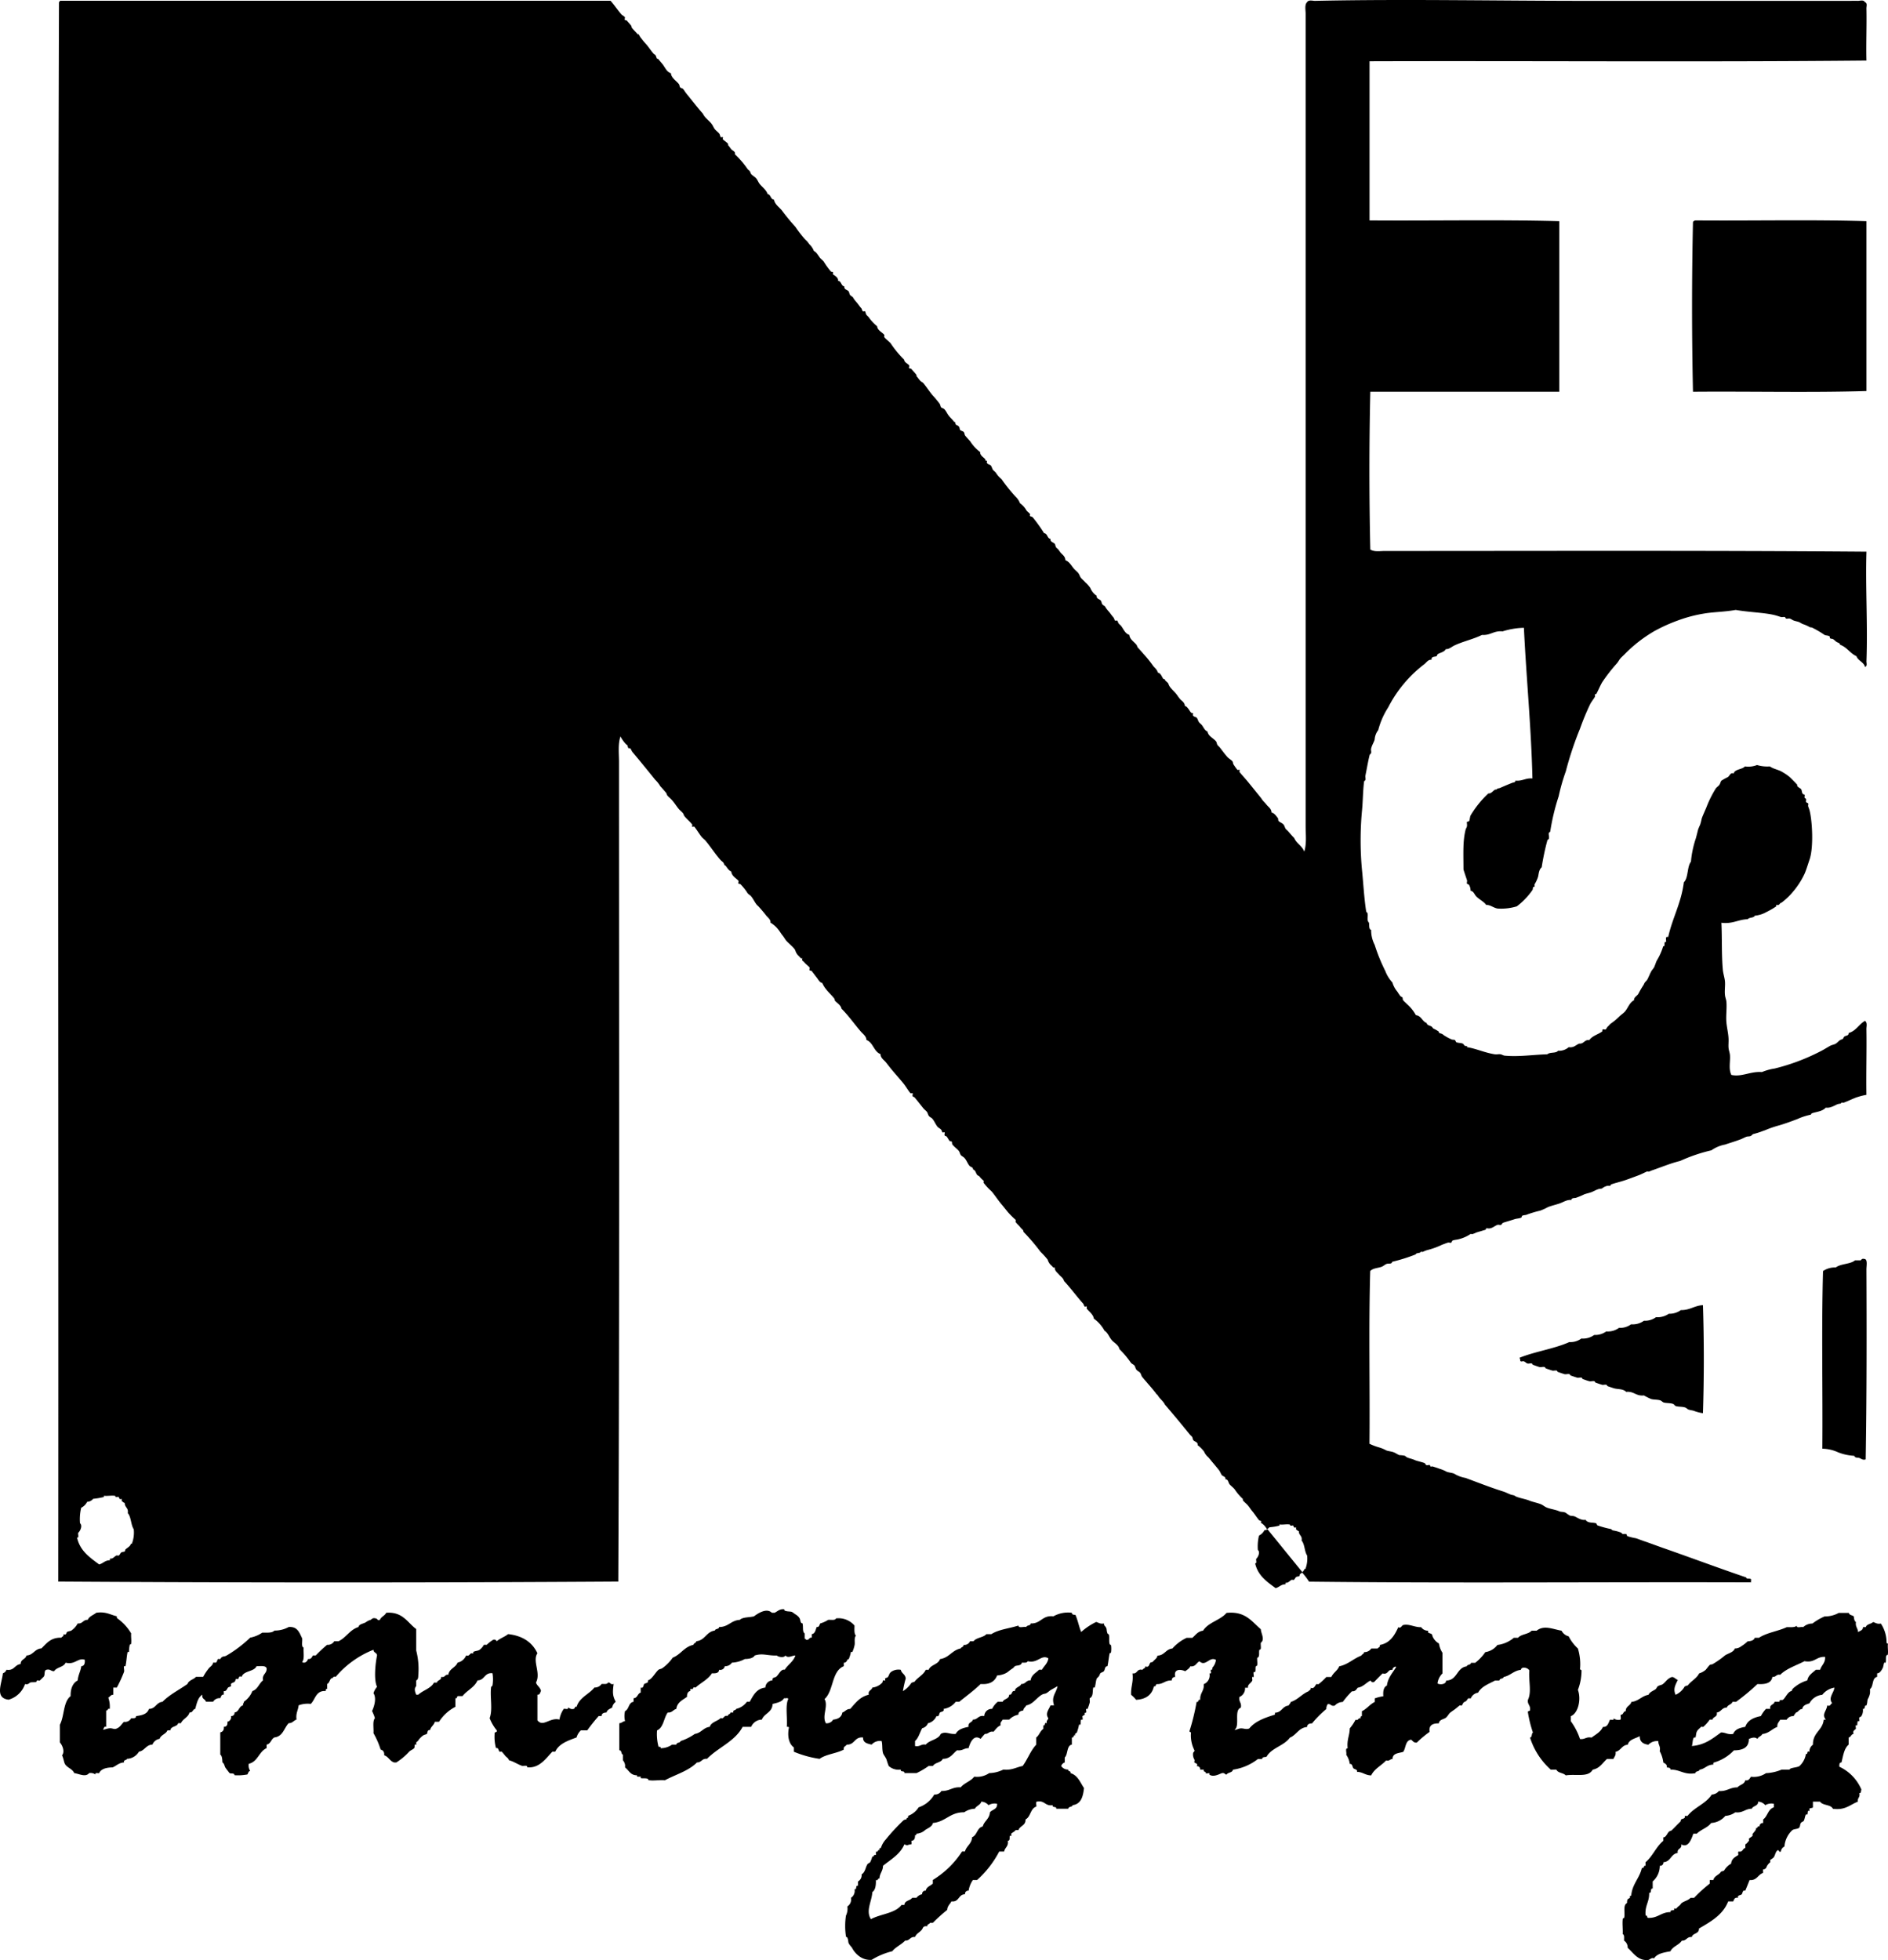 <?xml version="1.0" encoding="UTF-8"?>
<svg data-bbox="0.001 0 395.702 410.75" viewBox="0 0 395.701 410.739" height="410.739" width="395.701" xmlns="http://www.w3.org/2000/svg" data-type="shape">
    <g>
        <path d="M390.727 263.818c.776.032.441 1.491.453 2.235.061 12.855.061 27-.156 39.772-.613.218-.955-.173-1.34-.292-.311-.105-.937.031-1.043-.454a10.6 10.6 0 0 1-3.427-.744 8.181 8.181 0 0 0-3.271-.745c.1-12.363-.2-25.117.143-37.233a4.449 4.449 0 0 1 2.669-.744c1.024-.813 3.041-.659 4.028-1.491h1.192c.18-.173.285-.421.751-.3"/>
        <path d="M391.18 46.354v35.595c-11.836.353-24.287.044-36.352.149a809.168 809.168 0 0 1 0-35.595 1.1 1.1 0 0 1 .447-.311c11.911.1 24.231-.192 35.905.161"/>
        <path d="M356.914 273.508c.243 7.2.243 15.442 0 22.642a8.939 8.939 0 0 1-1.793-.454c-.428-.161-.5-.105-1.185-.292-.261-.074-.465-.353-.745-.451-.6-.206-1.347-.119-1.943-.292-.248-.074-.323-.336-.584-.453-.539-.206-1.4-.149-1.948-.292-.255-.074-.484-.365-.739-.453-.608-.2-1.36-.118-1.936-.291a11.5 11.5 0 0 1-1.491-.745c-1.693.192-2.067-.918-3.724-.745-.695-.682-1.675-.508-2.532-.744-.4-.119-.72-.236-1.353-.453-.143-.056-.092-.248-.285-.292-.309-.068-.632.074-.893 0-.416-.131-.713-.217-1.34-.454-.163-.056-.112-.26-.292-.291-.36-.069-.72.087-1.056 0-.409-.112-.72-.23-1.333-.448-.168-.061-.107-.253-.3-.3-.329-.068-.6.094-.9 0-.372-.112-.72-.229-1.34-.446-.161-.063-.112-.267-.292-.292-.341-.075-.708.087-1.043 0a37.887 37.887 0 0 1-1.341-.453c-.161-.061-.105-.248-.291-.292-.273-.061-.659.069-.895 0-.416-.136-.732-.222-1.34-.452-.173-.063-.119-.267-.3-.292-.372-.087-.695.086-1.055 0-.4-.119-.708-.237-1.335-.454-.161-.061-.1-.248-.291-.292-.324-.075-.6.086-.907 0-.248-.087-.447-.335-.739-.454-.224-.087-.825.261-.745-.291l-.08-.236-.068-.217c3.259-1.316 7.273-1.868 10.427-3.284a3.89 3.89 0 0 0 2.532-.744 4.012 4.012 0 0 0 2.688-.745 3.976 3.976 0 0 0 2.525-.744 3.954 3.954 0 0 0 2.676-.745 3.946 3.946 0 0 0 2.532-.745 4 4 0 0 0 2.687-.744 3.916 3.916 0 0 0 2.527-.745 4.2 4.2 0 0 0 2.693-.725 4.058 4.058 0 0 0 2.527-.764c1.917.031 2.836-.949 4.617-1.036"/>
        <path d="M27.65 323.464a6.425 6.425 0 0 0 .379-3c-.615-.931-.521-2.563-1.254-3.383.2-1.117-.658-1.167-.627-2.122-.279-.049-.4-.267-.627-.379v-.49c-.558.279-.6-.373-.62-.379-.168-.087-.453.075-.621 0-.143-.063.025-.212-.26-.255-.621-.1-1.409.08-2.247 0-.019.019.019.242 0 .255a14.974 14.974 0 0 1-2.247.379 1.628 1.628 0 0 1-1.26.627 2.789 2.789 0 0 1-1.247 1.247 10.2 10.2 0 0 0-.249 3.247c.6.521.013 1.669-.372 2-.106.316.242 1.08-.248 1.005.621 2.793 2.663 4.164 4.63 5.623.838-.192 1.2-.868 2.247-.868.019-.143-.019-.355.124-.373.466.143.832-.446 1.254-.627.125-.061.366.075.5 0 .2-.124.31-.477.5-.627.23-.161.571-.112.751-.241.062-.056.068-.33.124-.385.41-.391 1.006-.659 1.13-1.13.037-.142.223-.044.248-.118Zm236.172-4.971c-.484-.572-.813-1.155-1.353-1.795-.323-.379-.559-.788-.893-1.185-.311-.379-.739-.682-1.037-1.048-.148-.174.051-.3-.148-.434a10.824 10.824 0 0 1-1.633-1.943c-.316-.379-.744-.69-1.048-1.037-.292-.365-.249-1.067-.9-1.055.167-.565-.5-.583-.745-.888-.211-.291-.353-.744-.6-1.048-.467-.584-.981-1.2-1.477-1.781-.249-.311-.484-.6-.745-.895a3.231 3.231 0 0 1-.888-1.2 6.869 6.869 0 0 0-1.352-1.34c.111-.67-.6-.682-.9-1.037-.137-.185-.124-.552-.292-.744-.143-.161-.323-.3-.447-.453a295.618 295.618 0 0 0-5.213-6.263c-.329-.713-1.037-1.167-1.491-1.924-.111-.205-.192-.161-.291-.3-.851-1.155-1.98-2.352-2.98-3.575-.2-.249-.229-.658-.453-.894-.229-.261-.552-.347-.744-.6-.211-.248-.255-.657-.435-.893-.224-.26-.528-.334-.751-.6a18.6 18.6 0 0 0-2.384-2.83c-.192-.925-1.141-1.316-1.639-1.93-.54-.64-.769-1.49-1.489-1.937a7.56 7.56 0 0 0-2.235-2.526c-.143-.907-.973-1.447-1.489-2.092-.068-.087.068-.379 0-.452s-.372.073-.447 0c-.112-.112-.18-.448-.3-.6-1.285-1.416-2.613-3.24-4.023-4.761-.155-.639-.688-.905-1.048-1.34-.341-.409-.944-.776-.881-1.489-.323.129-.441-.131-.6-.3a6.127 6.127 0 0 1-.447-.441 2.682 2.682 0 0 1-.447-.888 16.665 16.665 0 0 0-1.5-1.651 41.85 41.85 0 0 0-3.569-4.177c0-.447-.379-.576-.6-.887-.372-.484-.7-.7-1.043-1.18-.056-.092.08-.4 0-.452a17.843 17.843 0 0 1-1.645-1.639c-.428-.521-.844-1.061-1.34-1.645-.64-.763-1.223-1.651-1.924-2.525-.224-.28-.5-.467-.752-.745a12.009 12.009 0 0 1-1.043-1.2c-.055-.075.081-.379 0-.441a5.57 5.57 0 0 1-.887-.9c-.105-.131-.355-.18-.447-.292-.341-.409-.3-.949-.895-1.185.007-.508-.465-.435-.744-.757-.392-.44-.584-1.123-1.049-1.632-.205-.236-.54-.367-.745-.589-.211-.273-.229-.627-.44-.9-.353-.435-.912-.788-1.347-1.347-.105-.124-.025-.416-.149-.6-.056-.087-.372-.044-.435-.131-.236-.292-.353-.583-.6-.905-.124-.156-.373-.088-.453-.292-.063-.156.1-.484 0-.608-.063-.063-.379.08-.441 0-.124-.125-.1-.379-.3-.584-.2-.224-.589-.4-.745-.6-.4-.5-.632-1.129-1.048-1.637-.193-.249-.54-.348-.739-.6-.217-.249-.248-.652-.447-.9-.231-.267-.54-.472-.745-.745-.584-.72-1.111-1.415-1.788-2.221-.124-.161-.372-.119-.452-.311-.063-.124.1-.477 0-.6-.063-.068-.379.075-.441 0-.435-.484-.975-1.44-1.5-2.085-.807-.993-1.676-1.943-2.532-2.979-.4-.484-.763-.981-1.179-1.484-.373-.428-1.112-.924-1.049-1.639-1.452-.545-1.527-2.439-2.979-2.979 0-.788-.764-1.272-1.192-1.793-1.3-1.5-2.527-3.277-4.023-4.755-.136-.727-.887-1.161-1.347-1.639-.111-.124-.037-.292-.143-.459-.713-.951-1.992-1.924-2.532-3.277-.589-.124-.856-.769-1.192-1.18-.353-.44-.683-.919-1.048-1.352-.063-.063-.4-.081-.441-.144-.087-.124.1-.477 0-.6-.223-.273-.869-.745-1.2-1.185-.087-.124-.521-.168-.292-.745-.311.124-.435-.124-.6-.292-.124-.143-.341-.335-.44-.459a2.533 2.533 0 0 1-.453-.888c-.2-.54-1.44-1.495-1.931-2.079-.267-.329-.465-.727-.744-1.055s-.479-.708-.745-1.043a5.95 5.95 0 0 0-1.787-1.639c.1-.64-.565-1.056-.895-1.491a29.9 29.9 0 0 0-1.639-1.936 4.079 4.079 0 0 1-.3-.285c-.372-.4-.751-1.248-1.2-1.788-.273-.353-.64-.391-.895-.893a11.316 11.316 0 0 0-1.335-1.639c-.092-.105-.384-.061-.447-.161-.093-.105.1-.477 0-.583-.384-.479-1.415-.956-1.5-1.949-.545-.192-.837-.769-1.185-1.185-.161-.187-.192.019-.3-.292-.161-.5-.36-.521-.739-.893-1.129-1.267-2.036-2.719-3.135-4.028-.273-.329-.639-.559-.893-.888-.5-.645-.919-1.372-1.489-2.1-.068-.063-.379.08-.447 0-.081-.063.061-.355 0-.435-.385-.565-1.112-1.105-1.639-1.788-.143-.185-.168-.435-.3-.6-.268-.329-.621-.584-.888-.895-.528-.639-.875-1.265-1.489-1.929-.28-.311-.652-.577-.9-.895-.124-.161-.149-.433-.292-.6-.341-.391-.727-.851-1.192-1.347a5.876 5.876 0 0 0-1.048-1.328 340.169 340.169 0 0 0-4.761-5.809c-.2-.249-.255-.521-.447-.752-.13-.161-.335.069-.447-.143-.242-.477.025-.435-.453-.744a7.031 7.031 0 0 1-1.185-1.645c-.552 1.725-.3 3.593-.3 5.356 0 56.852.125 114.965-.149 171.754-38.772.248-78.594.248-117.372 0 .1-110.279-.2-220.965.149-330.989.168-.039.106-.285.292-.285H127.96c.813.893 1.453 1.9 2.241 2.817.2.229.558.379.751.6.093.124-.106.479 0 .6.056.068.354.043.434.149.292.353.577.639.894 1.036.093.105.062.311.155.46.341.433.788.868 1.191 1.328.105.124.249-.063.292.143a4.339 4.339 0 0 0 .6.893 12.359 12.359 0 0 0 .893 1.055c.528.584 1.017 1.391 1.639 2.08.465.267.353.291.6.893.063.185.187.019.292.143.28.353.615.708.888 1.055.559.671.856 1.645 1.787 1.931.063.956 1.08 1.557 1.645 2.247.18.205.117.5.3.727.093.143.484.161.591.311.26.309.477.707.751 1.036 1.141 1.391 2.235 2.824 3.42 4.171.391.851 1.247 1.391 1.787 2.079.311.373.453.851.745 1.2.267.311.627.559.893.888.124.149.2.608.311.751.056.063.372-.08.441 0 .08.063-.075.355 0 .435.3.329.763.559 1.036.895.143.185 0 .309.161.452.168.168.323.441.583.751.261.292.925.479.745 1.037a19.46 19.46 0 0 1 2.681 3.133c.187.205.3.231.453.436.105.167.161.433.292.6.291.335.769.559 1.048.893.3.372.447.832.739 1.187.535.664 1.347 1.2 1.639 2.091.727.124.577 1.1 1.347 1.185.168.975 1.043 1.515 1.639 2.24a43.361 43.361 0 0 0 2.824 3.427 27.738 27.738 0 0 0 1.943 2.532c.137.168.46.435.589.6.168.205.3.391.453.584a3.475 3.475 0 0 1 .893 1.345c.621.311.913.975 1.335 1.5.205.224.559.5.745.745a16 16 0 0 0 1.5 2.073c.061.061.391.087.447.148.068.081-.075.392 0 .453.217.187 1.192.647 1.043 1.353.751.061.615 1.055 1.335 1.179-.087.689.577.647.9 1.037.111.148.155.583.3.751.292.353.5.229.745.745a5.531 5.531 0 0 0 .589.751c.372.435.639.868 1.049 1.328.087.105.124.435.3.6.063.061.385-.063.447 0 .112.143.149.559.3.744.185.229.309.292.447.46a9.542 9.542 0 0 0 1.787 1.929c.069.851 1.049 1.243 1.484 1.781.08.087-.044.336 0 .441.136.329 1.012.931 1.347 1.347a21.9 21.9 0 0 0 2.824 3.425c.063.621.708.764 1.049 1.2.093.129-.093.459 0 .583.061.088.36.063.447.149.285.348.725.764 1.036 1.2.143.193-.005.292.156.441.2.187.465.621.739.893.167.187.452.268.6.453.676.813 1.253 1.725 1.931 2.532a21.85 21.85 0 0 1 1.489 1.788c.124.161.205.64.3.745.136.167.528.2.739.459.341.372.515.851.893 1.328.3.392.7.708 1.049 1.2.124.161.236-.043.3.285.1.628.367.336.745.752.2.2.124.54.292.744.161.168.62.249.751.435.18.273.124.54.3.751.336.416.708.788 1.043 1.185a8.428 8.428 0 0 0 2.08 2.241c-.044.725.708 1.073 1.049 1.489.111.149-.075.248.148.292.589.168-.061.168.3.6.18.231.583.249.744.441.187.241.273.657.441.905.093.131.428.379.6.584a5.13 5.13 0 0 0 1.185 1.347 33.281 33.281 0 0 0 2.985 3.717 3.54 3.54 0 0 1 .893 1.348 4.445 4.445 0 0 1 1.347 1.495c.229.311.516.46.745.752.068.061-.075.372 0 .435.08.08.44.123.6.291a32.684 32.684 0 0 1 2.364 3.31c.757.087.615 1.08 1.347 1.2-.105.664.584.664.895 1.037.1.148.161.6.285.751.185.2.323.267.459.435.105.143.311.433.435.6.372.479 1 .769 1.043 1.639.837.292 1.272 1.185 1.793 1.788.249.285.609.557.895.887.253.311.341.752.589 1.043.279.329.615.577.893.913a6.135 6.135 0 0 1 1.049 1.179 3.513 3.513 0 0 0 1.335 1.639c-.081.671.583.645.893 1.043.117.143.155.577.3.745.3.353.5.229.732.744a6.522 6.522 0 0 0 .6.752c.367.433.639.868 1.049 1.328.092.105.124.433.291.6.063.063.385-.08.447 0 .107.124.187.453.305.6.148.185.3.267.447.435.545.645.856 1.681 1.781 1.948.068.937 1.011 1.452 1.489 2.079.149.187.149.416.311.6.335.372.769.832 1.179 1.328a23.956 23.956 0 0 1 1.936 2.384c.268.44.895.793 1.043 1.5.757.211.776.875 1.2 1.347.1.129.248-.081.292.148.08.292.664.584.751.895.173.664.975 1.347 1.489 1.929.416.479.54.789 1.036 1.347.287.292.913.647.9 1.329.329.043.553.372.739.6.193.205.441.807.745.893.689.187-.068.144.292.6.192.205.589.229.763.435.175.248.261.664.441.893.08.124.435.391.6.6.365.452.571 1.117 1.185 1.347.155 1 1.223 1.372 1.793 2.079.143.187.143.54.3.745.143.2.28.267.435.459.54.664 1.012 1.365 1.651 2.073.28.311.788.584 1.037.893.161.205.073.479.291.745a11.127 11.127 0 0 0 .745 1.036c.08.087.379-.061.453 0 .075.087-.069.379 0 .46.583.707 1.2 1.371 1.781 2.072.831 1.019 1.663 2.055 2.539 3.135a6.777 6.777 0 0 1 .44.6c.261.379.54.564.9 1.036s1.024.813 1.049 1.645c.6.105 1 .763 1.333 1.179.1.149.013.435.149.6.156.211.788.433 1.043.751.193.223.255.62.441.888.105.129.409.377.6.6.4.46.775.919 1.191 1.328.472 1.167 1.671 1.62 2.1 2.849.54-1.744.291-3.593.291-5.381V2.852c0-.745-.253-1.887.305-2.389.3-.56 1.179-.285 1.632-.285 18.625-.4 38.009 0 56.9 0h55.127c.564 0 1.209-.025 1.781 0 .433 0 1.209-.275 1.489.285.571.192.273.936.3 1.352.08 3.3-.087 7.368 0 10.875-34.416.335-69.476.043-104.14.149v33.353c13.225.1 26.831-.192 39.772.161v35.744H287.2a734.745 734.745 0 0 0 0 33.063c.9.54 2.011.309 2.985.309 33.305 0 67.708-.124 101 .143-.229 7.455.285 15.281 0 22.94-.031.311.248 1.073-.3 1.2-.292-1.061-1.447-1.248-1.8-2.247-1.341-.577-1.968-1.887-3.42-2.384-.044-.4-.5-.433-.745-.6-.267-.187-.471-.416-.739-.584-.136-.1-.428-.043-.595-.161-.119-.068-.056-.4-.149-.44-.3-.187-.764-.143-1.049-.292a20.679 20.679 0 0 0-2.532-1.489c-.267-.124-.416-.044-.589-.149a6.646 6.646 0 0 0-1.341-.6c-.353-.125-.559-.311-.893-.453-.329-.124-.683-.168-1.036-.292-.323-.105-.628-.372-.9-.435-.224-.061-.528.081-.752 0-.161-.061-.111-.273-.291-.316-.231-.056-.509.061-.745 0-.348-.081-.769-.267-1.484-.435-2.128-.5-5.293-.577-8.043-1.055-2.347.415-4.544.415-6.555.744a29.3 29.3 0 0 0-5.667 1.5 33.954 33.954 0 0 0-4.916 2.241 29.409 29.409 0 0 0-6.1 4.753c-.3.311-.6.559-.9.893-.28.311-.465.727-.757 1.056a34.913 34.913 0 0 0-3.116 4.009c-.435.763-.776 1.62-1.192 2.383-.056.107-.236 0-.3.149-.049.124.068.329 0 .453-.2.416-.739 1.017-1.036 1.639a52.269 52.269 0 0 0-2.092 5.064 70.186 70.186 0 0 0-2.979 8.944 40.737 40.737 0 0 0-1.489 5.213 45.675 45.675 0 0 0-1.781 7.448.513.513 0 0 0-.292.292c-.081.292.148.769 0 1.185-.056.168-.248.124-.3.311a51.832 51.832 0 0 0-1.192 5.648c-.54.477-.584 1.117-.745 1.948a7.351 7.351 0 0 1-.751 1.639c-.043.124.056.311 0 .435-.056.168-.236.044-.292.149-.08.124-.043.435-.148.6a14.932 14.932 0 0 1-3.277 3.42 11.347 11.347 0 0 1-4.016.46c-.9-.143-1.583-.832-2.4-.745-.453-.689-1.415-1.124-2.072-1.788-.392-.391-.54-1.1-1.205-1.2a2.2 2.2 0 0 0-.3-1.185c-.063-.143-.409-.223-.453-.3-.08-.192.087-.521 0-.732-.248-.764-.5-1.452-.732-2.241-.012-3.3-.161-5.995.447-8.341.068-.292.248-.435.285-.751.056-.285-.061-.683 0-.888.019-.024.423-.087.453-.148.136-.268.173-.932.3-1.18a20.86 20.86 0 0 1 3.731-4.629c.589.08.919-.5 1.341-.752.223-.124.285.025.447-.143.267-.267.223-.061.751-.291.5-.231 1.725-.745 2.525-1.056.175-.061.671-.061.591-.44 1.5.148 2.109-.577 3.581-.453-.261-10.856-1.279-20.965-1.788-31.567a15.737 15.737 0 0 0-4.469.745c-1.868-.187-2.5.868-4.319.744-1.851.919-3.873 1.309-5.809 2.223-.553.272-1.112.812-1.781.751-.292.6-1.112.725-1.652 1.036-.143.1-.2.416-.291.453-.285.149-1.143 0-1.037.751-.669-.105-1.048.54-1.489.895a26.661 26.661 0 0 0-7.6 9.085 16.3 16.3 0 0 0-2.085 4.755 3.577 3.577 0 0 0-.745 1.949c-.131.564-.559 1.141-.744 1.929-.075.273.073.628 0 .895-.075.291-.243.229-.311.44-.348 1.384-.6 2.943-.888 4.332-.056.292.087.627 0 .895-.056.185-.248.124-.292.433-.241 2.017-.229 4.135-.447 6.269a67.1 67.1 0 0 0 0 11.916c.3 2.905.465 6.145.9 8.925.012.143.229.205.292.453.143.627-.229 1.391.3 1.931.093.564-.068 1.352.448 1.5a6.731 6.731 0 0 0 .744 3.133 37.284 37.284 0 0 0 2.235 5.5 7.449 7.449 0 0 0 1.483 2.389 5.163 5.163 0 0 0 1.043 1.929 9.136 9.136 0 0 0 .609.895c.105.143.353.185.44.309s.037.453.149.577c.211.273.491.479.744.752a8.724 8.724 0 0 1 1.937 2.383c1.167.149 1.291 1.291 2.235 1.639.185.565.676.5 1.048.751.187.131.28.379.441.447a5.82 5.82 0 0 1 1.036.591c.131.087-.031.229.156.309.471.187.484.087.893.435a9.729 9.729 0 0 0 1.639.893c.2.112.521.044.739.156.075.024.192.409.3.453.4.18.961.111 1.328.291.161.056.223.305.453.453.211.124.54-.105.44.292 1.856.267 3.724 1.167 5.823 1.489.409.063.807-.061 1.2 0 .292.044.6.273.888.285 2.929.28 5.945-.2 8.937-.285.484-.5 1.837-.161 2.233-.744a3.026 3.026 0 0 0 2.235-.745c1.148.161 1.477-.5 2.228-.745 1.005.056 1.024-.856 2.085-.744.664-.919 1.844-1.167 2.688-1.793.136-.075-.056-.329.149-.435.155-.087.453.08.6 0 .1-.063.3-.5.433-.6.205-.167.385-.416.6-.6a12.556 12.556 0 0 0 1.788-1.477c.372-.372.875-.7 1.2-1.056.645-.725.955-1.911 1.924-2.389-.044-.639.577-.849.9-1.328a19.353 19.353 0 0 1 1.029-1.781c.131-.149.236-.559.453-.751a2.313 2.313 0 0 0 .6-.888c.217-.44.4-.937.739-1.5a7.073 7.073 0 0 0 .452-.6c.231-.46.379-1.017.6-1.477a12.5 12.5 0 0 0 1.335-2.985c.577.081-.031-1.036.6-.893.08-.416-.268-1.267.447-1.037.893-4.028 2.731-7.1 3.283-11.476.975-.955.633-3.221 1.489-4.319a20.672 20.672 0 0 1 1.037-4.923 80.8 80.8 0 0 0 .453-1.781 11.085 11.085 0 0 1 .433-1.036 9 9 0 0 0 .311-1.2c.143-.54.715-1.725 1.037-2.532a22.6 22.6 0 0 1 1.929-3.861c.168-.248.54-.477.745-.751.229-.311.255-.7.447-.893a11.261 11.261 0 0 1 1.34-.745c.411-.311.572-1.055 1.2-.745.3-.973 1.763-.812 2.383-1.495a5 5 0 0 0 2.533-.292 7.6 7.6 0 0 0 2.687.292c.869.6 1.788.645 2.669 1.2a10.088 10.088 0 0 1 1.5 1.036c.328.311.775.769 1.185 1.185a3.532 3.532 0 0 0 .3.311c.112.105.043.311.143.435.217.273.608.4.757.6.161.231.131.6.292.895.129.248.347.167.44.291.1.143-.063.453 0 .6s.243.124.3.292c.068.185-.068.435 0 .6s.409.211.441.316c.087.143-.051.416 0 .577.105.335.229.6.3.893.559 2.141.881 7.7 0 10.279-.243.683-.671 2.135-1.049 2.985a16.482 16.482 0 0 1-2.527 3.879 13.107 13.107 0 0 1-1.637 1.639 6.472 6.472 0 0 1-.745.584c-.447.124-.031.124-.6.459-.08.037-.379-.063-.447 0-.037.037.049.267 0 .285a16.672 16.672 0 0 1-2.092 1.2 5.751 5.751 0 0 1-2.377.732c-.229.535-1.185.311-1.489.745-2.029.063-3.14 1.036-5.517.745.161 3.2.012 6.579.3 9.837.075.849.385 1.681.453 2.532.056.956-.112 1.912 0 2.824.043.459.248.893.292 1.347.124 1.4-.124 2.887 0 4.32.105 1.16.4 2.265.452 3.432.032.657-.055 1.328 0 1.924.044.528.249.981.292 1.5.119 1.309-.335 2.929.3 4.171 2.209.477 3.979-.788 6.411-.6a11.248 11.248 0 0 1 2.676-.745 43.587 43.587 0 0 0 9.533-3.575c.756-.373 1.365-.776 2.085-1.18.347-.2.856-.248 1.179-.453s.584-.54.9-.744c.168-.112.477-.156.6-.292.143-.131.143-.335.3-.44.3-.255.949-.144.888-.752 1.545-.428 2.159-1.824 3.432-2.551.571.416.273 1.223.3 1.807.075 4.257-.075 9.253 0 13.7a12.445 12.445 0 0 0-1.793.441c-.745.2-2.049.875-2.98 1.2-.075.019-.4-.061-.447 0-.248.292-.056.131-.745.292-.471.131-1.539.919-2.544.744-.757.832-1.98.851-2.979 1.211-.075.019-.025.248-.292.292a13.248 13.248 0 0 0-2.681.888c-1.272.484-2.545.955-3.867 1.34a22.342 22.342 0 0 0-2.98 1.036 3.623 3.623 0 0 0-.447.156 17.1 17.1 0 0 1-1.936.608c-.211.056-.385.367-.6.428-.3.112-.608.044-.888.156-.428.161-.924.452-1.352.589-1.012.379-2.123.707-3.116 1.043a7.243 7.243 0 0 0-2.843 1.2 34.265 34.265 0 0 0-6.555 2.228c-1.973.477-3.872 1.285-5.8 1.943-.285.087-.441.2-.745.292-.143.024-.335-.063-.459 0-.249.1-1.056.521-1.627.744-.963.36-1.9.715-2.836 1.037-.975.335-2.012.564-2.992.9-.087.031-.025.248-.292.291-.136.032-.3-.024-.453 0a2.482 2.482 0 0 0-1.029.453c-.317.267-.428.063-1.037.292-.471.173-.887.428-1.347.6-.477.173-1.005.272-1.489.452a15.9 15.9 0 0 1-1.8.745c-.236.025-.912 0-.881.435-.931-.119-1.695.465-2.544.744-.783.261-1.6.441-2.372.745a11.151 11.151 0 0 1-1.637.745 22.24 22.24 0 0 0-2.98.905 3.157 3.157 0 0 0-.751.143c-.161.105-.081.355-.292.441-.428.161-.924.161-1.335.3-.788.26-1.595.484-2.4.744-.167.056-.323.4-.433.441-.212.087-.528-.075-.745 0-.6.217-.968.652-1.644.745-.231.043-.516-.063-.752 0-.037.012-.012.272-.143.3-.559.143-.837.26-1.489.433-.6.18-.54.224-1.192.453-.08.032-.4-.056-.453 0a7.562 7.562 0 0 1-2.383 1.056c-.4.129-.925.129-1.328.291-.149.056-.229.411-.3.453-.205.087-.535-.087-.739 0-.391.131-.769.273-1.2.435a15.7 15.7 0 0 1-2.819 1.049 5.638 5.638 0 0 0-1.2.44c-.075.032-.4-.056-.447 0-.248.28-.068.131-.751.3-.305.075-.205.205-.441.292a35.892 35.892 0 0 1-4.773 1.489c-.143.572-.725.28-1.2.453-.335.131-.683.465-1.031.6-.831.291-1.805.272-2.389.887-.341 11.768-.043 24.188-.155 36.2a12.3 12.3 0 0 0 1.948.744 7.141 7.141 0 0 1 1.484.6c.3.187 1.136.242 1.632.435.428.161.776.44 1.192.6a6.269 6.269 0 0 1 1.2.148c.453.528 1.161.484 2.085.907.4.173 1.248.348 1.943.584.217.087.248.366.441.452.217.088.515-.087.744 0 .019.013.056.249.143.292.143.056.323-.043.453 0 .484.161.732.217 1.341.453a7.655 7.655 0 0 1 1.483.6c.285.192 1.117.236 1.645.44a6.564 6.564 0 0 0 2.383.9c2.625.968 5.157 1.975 7.888 2.838.665.2 1.421.657 1.943.744.559.086.5.248 1.044.434.955.323 1.663.4 2.532.745.583.248 1.588.44 2.377.744.484.193.849.57 1.347.745.905.322 1.712.391 2.52.744.428.187.769.044 1.347.3a7.09 7.09 0 0 0 .893.6c.3.1.565.044.9.143.509.149 1.391.919 2.377.745.484.776 1.533.484 2.24.744.068.032.143.379.3.442a22.851 22.851 0 0 0 2.812.757c.093.012.136.248.453.291a7.456 7.456 0 0 1 1.651.453c.105.025.105.248.441.292a2.342 2.342 0 0 1 .595 0c.187.075.119.348.292.453a13.183 13.183 0 0 0 1.793.435c.7.236 1.372.515 2.092.744 1.384.484 2.756 1.006 4.165 1.49 5.629 1.975 11.208 4.06 16.837 5.971.019.509 1.1-.018 1.037.584l-.075.236.075.217c-30.828-.105-62.06.2-92.652-.149a14.551 14.551 0 0 0-1.489-1.943l-.019-.019a1.24 1.24 0 0 0 .515-.62c.032-.137.205-.044.231-.112a6.011 6.011 0 0 0 .353-2.78c-.577-.869-.484-2.378-1.161-3.142.187-1.036-.613-1.085-.577-1.968-.26-.049-.377-.253-.583-.359v-.453c-.528.267-.559-.336-.577-.348-.161-.075-.423.068-.584 0-.129-.056.019-.192-.235-.236-.584-.094-1.316.081-2.08 0-.024.018.012.229 0 .236a13.165 13.165 0 0 1-2.1.348 3.576 3.576 0 0 1-.516.434 1.382 1.382 0 0 0-.117-.217 3.558 3.558 0 0 0-1.192-1.185c.323-.509-.185-.273-.44-.6"/>
        <path d="M371.772 378.746v-.745a2.533 2.533 0 0 0-1.8.292 2.058 2.058 0 0 0-1.484-.745c.025.963-1.061.832-1.34 1.49-1.4 0-1.849.951-3.445.745a3.938 3.938 0 0 1-2.091.751 4.192 4.192 0 0 1-2.98 1.491c-.732 1.017-2.153 1.352-2.991 2.24h-.741c-.409 1.173-1.073 3.072-2.532 2.234.192 1.055-.937.781-.739 1.805-1.459.206-1.447 1.844-3 1.943a.678.678 0 0 1-.757.745 4.322 4.322 0 0 1-1.489 3.278v1.5c-.627-.081-.112.98-.739.9.068 1.912-.975 2.718-.739 4.78.4-.1.28.311.428.454 2.148.136 2.781-1.218 4.792-1.2-.124-.5.545-.322.744-.453.056-.031-.031-.254 0-.291.063-.075.36.055.453 0a4.835 4.835 0 0 1 .435-.454c.577-.4.447-.528.757-.745.552-.384 1.335-.521 1.793-1.043h.751a30.229 30.229 0 0 1 3.284-2.992v-.744h.757c.2-.931 1.235-1.043 1.625-1.793.287.024.323-.161.6-.149a3.921 3.921 0 0 1 1.5-1.5c.08-1.012.813-1.372 1.477-1.781.1-.217-.156-.781.161-.744.837.143.751-.646 1.335-.752v-.763c.391-.2.571-.565.756-.745.075-.056-.068-.36 0-.434.119-.161.6-.409.745-.6.049-.063-.012-.229 0-.292.1-.372.807-.8.745-1.346.452.1.185-.528.744-.311a.675.675 0 0 1 .751-.744v-.745c.932-.659 1.007-2.179 2.241-2.532Zm9.707-28.829c.273-.981 1.117-1.372 1.043-2.7-1.856-.112-2.165 1.309-4.325.9-1.725.912-3.761 1.52-5.084 2.855-.856-.18-.856.528-1.644.435-.211 1.334-1.471 1.594-3.123 1.5a47.14 47.14 0 0 1-4.487 3.729h-.759c-.187.615-.993.584-1.185 1.2-1.049 0-1.173.926-2.1 1.038.2.992-.764.818-.9 1.489h-.584a8.038 8.038 0 0 1-1.341 1.515c-.092.068-.347-.075-.447-.006v.006c-.037.049-.657.595-.751.744-.372.479-.273 1.005-.447 1.489-.031.032-.267-.031-.3 0-.341.348-.267 1.348-.459 1.788 2.768-.217 4.376-1.6 6.125-2.849.975-.005 1.391.521 2.552.311.36-.98 1.4-1.284 2.52-1.483.477-1.384 1.749-1.949 3.283-2.26a6.673 6.673 0 0 1 1.061-1.5h.893c-.2-.98.776-.8.907-1.49h1.036c-.043-.615.46-.229.739-.44.465-.336 1.056-1.769 1.795-1.8.073-.453.589-.806.893-1.037a7.5 7.5 0 0 1 2.4-1.2c.2-1.136 1.105-1.576 1.781-2.233h.9Zm14.195-5.379c-.063.739.087 1.454 0 2.1-.049.346-.205.112-.3.285-.175.354-.032 1.192-.161 1.5 0 .043-.261-.032-.292 0-.093.105-.212.875-.285 1.043-.175.346-.6 1.228-1.211 1.191v.752c-1.148.2-.7 1.98-1.5 2.551a7.055 7.055 0 0 1 0 .888 3.868 3.868 0 0 1-.453 1.2c-.129.291-.068.807-.291 1.333-.025.082-.261-.024-.305.161s-.012.628-.447.578a2.254 2.254 0 0 1-.3 1.5c-.056.112-.409.248-.441.311-.105.186.075.521 0 .745-.012.031-.267-.032-.3 0-.124.11-.1.774-.155.893-.013.043-.28-.031-.287 0-.092.21.081.552 0 .739-.073.155-.757.353-.452 1.055-.547.049-.54.664-1.043.751v1.5c-.956.788-1.149 2.34-1.5 3.73-.465-.018-.447.435-.447.887a9.329 9.329 0 0 1 4.624 4.785c-.124.261 0 .813-.441.752.231.924-.44.968-.3 1.786-1.627.615-2.607 1.856-5.239 1.49-.453-.936-2.135-.639-2.681-1.49h-1.5v1.2c-.187.2-.516.075-.745.291-.061.075.093.379 0 .453-.043.032-.273-.043-.285 0-.075.137-.063.664-.149.752-.037.024-.285-.044-.292 0-.229.4-.248.987-.459 1.34-.081.13-.465.217-.6.441-.26.44-.087.788-.44 1.055-.311.217-.981.185-1.347.44a5.209 5.209 0 0 0-1.652 3.433 1.3 1.3 0 0 0-.744 1.061c-.46.155-.355-.255-.591-.311-.545.222-.583 1.055-.905 1.5-.131.185-.621.452-.745.595-.061.088.087.385 0 .453a2.719 2.719 0 0 0-.744.9.731.731 0 0 1-.752.589v.752c-1.092.346-1.272 1.613-2.829 1.489-.3.744-.6 1.508-.912 2.24-.591-.217-.521.528-.739.752s-.969.148-.757.744c-.752-.173-.832.354-1.024.745H362.2c-1.1 2.824-3.649 4.227-6.125 5.679.075 1.173-1.291.894-1.5 1.782-1.055-.112-1.08.806-2.085.751-.6.949-1.905 1.185-2.389 2.234-1.415.255-2.812.484-3.439 1.5-.491-.273-.869.267-1.192.31-2.16.26-3.159-1.515-4.332-2.545a1.716 1.716 0 0 0-.751-1.5c-.019-.527.117-1.216-.285-1.347.049-1.068-.1-2.153 0-3.134.024-.342.223-.124.285-.291.267-.69-.236-2.515.447-2.985.367-.261.025-.305.3-.907.025-.044.385-.224.447-.292.124-.2-.105-.545.3-.453.2-2.469 1.744-3.631 2.235-5.821.557.155.248-.559.763-.447v-.745c1.5-1.246 2.209-3.245 3.724-4.493v-.739c.54.081.825-.862 1.2-1.192.175-.148.448-.148.591-.3.627-.6 1.167-1.2 1.787-1.782.131-.105.063-.341.168-.458.192-.192.987-.149.732-.745h.6c1.391-1.805 3.841-2.532 5.083-4.481a2.038 2.038 0 0 0 1.491-.744c1.688.131 2.315-.795 3.891-.751.472-.584 1.465-.621 1.633-1.491.788.131.912-.391 1.209-.751a4.51 4.51 0 0 0 3.135-.744 9.735 9.735 0 0 0 3.289-.745h1.639c.124-.435 1.564-.4 2.1-.745a4.409 4.409 0 0 0 1.347-2.544c.54.142.051-.72.727-.442a1.733 1.733 0 0 1 .745-1.489c-.051-2.582 2.035-2.979 2.259-5.244h.447c-.924-1.155.119-1.726.292-2.98.764.273.615-.4 1.043-.446-.919-1.185.353-2.166.453-3.289a4.022 4.022 0 0 0-2.532 1.5 3.419 3.419 0 0 0-2.707 1.793c-.676.224-1.377.416-1.489 1.185-.695.019-.764.633-1.347.752-.119.272-.367.4-.453.744a1.544 1.544 0 0 0-1.477.745h-1.353c-.223.472-.669.732-.6 1.515-1.123.4-1.731 1.333-3.133 1.483-.217.472-.844.547-1.037 1.043-.477-.5-1.253-.248-1.8 0 0 1.844-1.315 2.371-3.133 2.384a9.334 9.334 0 0 1-4.184 2.551c-.173.031-.136.279-.136.435-1.309 0-1.72.893-2.855 1.055-.093.453-.857.236-.888.745-2.415.415-3.191-.8-5.232-.745.024-.423-.367-.423-.757-.453.075-.658-.372-.819-.739-1.037a6.744 6.744 0 0 0-.757-2.389c.229-1.005-.316-1.267-.285-2.092a2.453 2.453 0 0 0-2.092.751c-1.055-.149-1.824-.578-1.805-1.806-.907.527-2.223.657-2.527 1.806-1.253.081-1.415 1.255-2.551 1.489.131.764-.261 1.024-.435 1.491h-1.353c-.937.807-1.5 1.973-2.991 2.24-.925 1.683-3.457.863-5.667 1.2-.484-.564-1.645-.459-1.937-1.2h-1.191a15.118 15.118 0 0 1-4.345-6.716c.484-.073.267-.837.608-1.061a25.134 25.134 0 0 1-1.043-4.175c-.136-.472.491-.206.435-.584.131-.968-.6-1.1-.435-2.1.795-1.663.119-3.861.285-6.132-.136-.509-1.607-.993-1.781-.143-1.513.185-2.184 1.209-3.593 1.49-.093.453-.863.229-.893.744h-.9c-1.335.708-2.868 1.236-3.575 2.552a1.928 1.928 0 0 0-1.515 1.185h-.569c-.229.334-.335.589-.751.744-.348.131-.379.571-.6.751-.08.07-.347-.073-.44 0-.441.337-.764.659-1.341 1.049-.185.131-.484.33-.608.442-.348.291-.564.788-.9 1.055-.5.391-1.415.367-1.489 1.2-1.253-.012-2.153.337-1.943 1.782a22.565 22.565 0 0 0-2.688 2.246c-.657.075-.837-.372-1.185-.608-1.241.156-1.08 1.732-1.657 2.551-.931.305-2.233.236-2.233 1.491-.547-.013-.584.5-1.347.3-.988 1.092-2.459 1.725-3.129 3.14-1.24-.005-1.768-.726-2.991-.744.161-.54-.509-.5-.745-.757-.217-.236-.167-.981-.757-.893a4.3 4.3 0 0 0-.739-1.931c.137-.428-.3-1.409.3-1.346-.211-1.757.409-2.682.44-4.184a9.558 9.558 0 0 0 1.211-1.805c.664.223.453-.422 1.043-.292-.049-.3.025-.465.285-.453v-1.043c1.056-.5 1.651-1.433 2.7-1.943v-.744a8.832 8.832 0 0 1 1.793-.448c-.087-1.061.063-1.925.745-2.233.236-1.707 1.211-2.663 1.943-3.885-.124-.243-.844.143-.751.6-1.1-.168-.832 1.055-2.1.737-.608.591-1.185 1.192-1.787 1.807-.479.136-.559-.131-.745-.311-.943.46-1.483 1.3-2.681 1.5-.285.36-.491.807-1.2.745a18.378 18.378 0 0 0-1.931 2.24 2.241 2.241 0 0 0-1.657.751c-.819.231-.781-.4-1.489-.3a1.8 1.8 0 0 0-.3 1.036 21.04 21.04 0 0 0-2.985 3c-.577.014-1.024.161-1.036.752-1.769.161-2.211 1.663-3.607 2.233-1.235 1.732-3.841 2.111-4.909 4.023-.379.075-.912 0-.907.453h-.887a11.059 11.059 0 0 1-5.232 2.24c-.124.676-1.068.528-1.353 1.036-.379-.056-.4-.465-1.037-.291-.533.211-1.737.868-2.537.291-.037-.005.024-.272 0-.291-.205-.051-.577.105-.745 0-.117-.069.049-.243-.149-.292-.285-.087-.309-.118-.3-.453h-.739a.68.68 0 0 0-.763-.745c.447-.54-.379-.627-.441-.744-.08-.168.063-.441 0-.6a2.063 2.063 0 0 1-.3-1.353c.063-.311.3-.273.3-.6a6.824 6.824 0 0 1-.744-3.581c.087-.323-.3-.205-.311-.447a47.024 47.024 0 0 0 1.5-6.127c.527.119.2-.6.763-.44-.112-1.446.857-1.813.739-3.289a1.982 1.982 0 0 0 1.2-2.248c.608.069.155-.428.291-.737.051-.093.255.024.3-.143.024-.081-.044-.243 0-.311a2.954 2.954 0 0 0 .757-1.639c-1.335-.806-2.172 1.515-3.445.292-.688.3-.795 1.2-1.924 1.048-.211.5-.688.72-1.061 1.037-.961-.453-2.52-.54-2.091 1.2a.665.665 0 0 0-.739.744c-1.4-.1-1.788.82-3.147.752-.273.055-.107.583-.591.452-.4 1.788-1.663 2.732-3.736 2.837a7.462 7.462 0 0 0-1.043-1.049c-.1-1.688.521-2.651.285-4.488 1.111.168.844-1.048 2.1-.737.124-.329.632-.268.6-.752.783.385.795-.484 1.036-.744.161-.143.429-.044.615-.3.187-.285.795-.591.888-1.192 1.5-.044 1.732-1.36 3.121-1.489a9.137 9.137 0 0 1 3-2.241h1.185c.689-.571 1.131-1.359 2.253-1.49 1.1-1.788 3.6-2.172 4.916-3.731 3.947-.415 5.269 1.8 7.181 3.42.073.969.912 2.154 0 2.842-.044.423.049.844 0 1.2-.044.3-.268.173-.3.3-.175.546.167 1.458-.448 1.645-.049.527.069 1.043 0 1.5-.049.323-.236.148-.3.291-.124.311.019 1.012-.161 1.2-.007.026-.273-.049-.285 0-.105.322.068.715 0 1.038 0 .03-.3-.032-.3 0-.075.222.063.545 0 .744-.229.559-1.024.795-.887 1.5h-.621a1.935 1.935 0 0 1-1.185 1.943c-.173 1.024.521 1.173.3 2.247-1.509.479-.1 3.873-1.335 4.624.384.087.744-.267 1.335-.292.62-.031 1.179.3 1.787 0 1.2-1.482 3.177-2.209 5.232-2.843.18-.03.137-.272.149-.451 1.421-.019 1.52-1.366 2.843-1.491.124-.266.391-.415.453-.751 1.5-.472 2.308-1.651 3.729-2.24.143-.248.535-.236.453-.745.708.355.919-.515 1.185-.744.105-.074.355.055.453 0a13.364 13.364 0 0 0 1.639-1.5h1.049c.4-.907 1.279-1.316 1.644-2.242 1.887-.391 2.955-1.607 4.631-2.24.136-.317.559-.334.6-.739a1.711 1.711 0 0 0 1.495-.751h1.335c.137-.261.559-.248.46-.745 2.141-.391 3.079-2 3.872-3.729.547.346.677-.373 1.043-.454 1.248-.28 2.415.508 3.737.454a1.773 1.773 0 0 0 1.508.744c-.267.615.5.453.732.751.1.093.156.528.311.739a3.057 3.057 0 0 0 1.185 1.185 4.7 4.7 0 0 0 .739 1.949v4.325a3.433 3.433 0 0 0-1.036 2.1c.552.348 1.849.161 1.787-.6 2.408-.037 2.167-2.705 4.332-2.985.1-.452.876-.229.888-.744h.893a9.736 9.736 0 0 0 2.111-2.235 3.892 3.892 0 0 0 2.539-1.5 6.6 6.6 0 0 0 3.439-1.5h.881c.651-.8 2.191-.72 2.843-1.49h1.055c1.539-1.229 3.339-.341 5.225 0a2.291 2.291 0 0 0 1.491 1.18 9.025 9.025 0 0 0 1.936 2.55 11.276 11.276 0 0 1 .44 4.339c.056.155.317.092.317.285a11.167 11.167 0 0 1-.757 4.047c.727 1.942.087 4.9-1.484 5.51v1.056a13.794 13.794 0 0 1 1.924 3.729c1.049.143 1.292-.528 2.409-.292.881-.657 1.917-1.172 2.389-2.233 1.036.037 1.141-.857 1.489-1.515.279-.056.893.223.751-.292a1.643 1.643 0 0 0 1.347.292c.336-.056.049-.732.149-1.038.615.019.465-.732 1.055-.75-.037-1.055.968-1.111 1.18-1.943 1.539-.155 2.135-1.241 3.587-1.489.267-.615.981-.807 1.5-1.185.2-.168.267-.484.453-.6.341-.254.72-.223 1.036-.452.621-.441.956-1.2 1.937-1.5.564.043.739.472 1.216.6-.453 1.043-1.043 1.837-.465 3.135a4.137 4.137 0 0 0 1.936-1.788c.267.013.329-.192.6-.148.689-.97 1.856-1.435 2.4-2.552a3.707 3.707 0 0 0 1.359-.737c.087-.069.708-.926.888-1.043s.44-.069.584-.161a17.982 17.982 0 0 0 2.544-1.788c.521-.422 1.849-.658 2.1-1.489a2.132 2.132 0 0 0 1.335-.453 7.808 7.808 0 0 0 1.347-1.043c.695-.049 1.309-.173 1.5-.745h.888c1.608-1.08 4.009-1.371 5.828-2.233.788 0 1.7.105 2.085-.311-.061.615.937.161 1.353.311a2.772 2.772 0 0 1 1.931-.752 12.084 12.084 0 0 1 2.544-1.49 6.051 6.051 0 0 0 2.985-.745h2.1c.08.491.732.454 1.043.745.049.478.111.963.452 1.18-.161 1 .411 1.277.441 2.1.421-.286 1.036-.36 1.036-1.042h.589c.2-.678 1.093-.615 1.509-1.061.54.124.831.47 1.644.309a7.19 7.19 0 0 1 1.2 4.028c.031.156.3.106.3.3"/>
        <path d="M164.461 349.917c.664-1.08 1.807-1.671 2.247-2.992-.813.019-1.483.645-2.111 0-.241.547-1.495.316-1.781 0-1.929.075-2.96-.539-4.629 0-.372.59-1.173.714-2.1.744a5.961 5.961 0 0 1-2.68.752 1.674 1.674 0 0 1-1.5.744.962.962 0 0 1-1.192.752c-.044.7-.708.788-1.5.737-.832 1.322-2.321 1.961-3.425 2.992-.6-.131-.448.119-.615.311-.063.074-.373-.075-.435 0-.149.124.1.379-.149.434-.44.118-.633.646-.6 1.2-.937.678-2.061 1.13-2.247 2.532-.677.168-.857.832-1.795.752-.849 1.134-.844 3.128-2.24 3.748a10.105 10.105 0 0 0 .311 3.42c.223.019.521-.012.44.311a4.12 4.12 0 0 0 2.389-.745h.895c.043-.515.793-.311.9-.751a11.127 11.127 0 0 0 2.985-1.5c1.365-.2 1.756-1.328 3.14-1.483.243-.988 1.737-1.236 2.228-1.807.063-.074.385.063.46 0 .409-.26.415-.639 1.043-.453.049-.4.545-.341.608-.744h.583c-.155-.6.516-.379.6-.752a3.862 3.862 0 0 0 2.247-1.49h.589c.757-1.334 1.409-2.768 3.284-2.985a1.544 1.544 0 0 1 1.5-1.5c-.155-.627.571-.615.745-.744.564-.435 1.005-1.683 1.793-1.49Zm43.017 29.866c.5-.6 1.583-.608 1.5-1.782a2.505 2.505 0 0 0-1.8.292 2.139 2.139 0 0 0-1.5-.745c-.211.745-1.043.851-1.353 1.49a4.086 4.086 0 0 0-2.235.745c-2.991-.044-3.885 2-6.572 2.241-.124.807-1.211 1.148-1.639 1.495a2.884 2.884 0 0 1-1.788.745c-.024.187-.049.367-.316.311.025.65-.131 1.136-.732 1.179-.081.217.167.776-.156.745-.863.124-.583.342-1.34 0-.893 2.109-2.831 3.152-4.481 4.493-.012 1.13-.713 1.59-.739 2.682-.477-.1-.192.527-.751.3.031 1.13-.105 2.1-.751 2.532-.088 1.949-1.435 3.885-.3 5.679 2.029-1.111 5.077-1.2 6.417-2.979h.6c.068-.98 1.223-.869 1.644-1.5h.9a1.863 1.863 0 0 1 1.18-.744.674.674 0 0 1 .757-.752c.155-.849 1.005-.98 1.489-1.5v-.744a19.4 19.4 0 0 0 6.125-5.964h.6c.317-1.192 1.421-1.582 1.5-3 1.08-.409 1.012-1.973 2.235-2.247.311-1.167 1.415-1.557 1.5-2.985Zm10.9-29.866c.441-.814 1.185-1.292 1.347-2.391-1.445-.905-2.277 1.143-4.337.591-.124.379-.677.316-1.192.3-.229.713-.975.527-1.489.744a5.4 5.4 0 0 1-.441.454c-.688.4-.937.763-1.5 1.036a4.717 4.717 0 0 1-1.787.46c-.484 1.267-1.559 1.936-3.445 1.788-1.389 1.347-2.972 2.5-4.487 3.729h-.739a3.9 3.9 0 0 1-2.545 1.49c.224.621-.521.546-.744.752s-.137.98-.745.744a2.505 2.505 0 0 1-1.793 1.508 1.682 1.682 0 0 1-1.2 1.043c-.5.881-.751 2.031-1.5 2.688v1.043c1.073.211 1.229-.472 2.253-.292.788-1 2.588-1 3.14-2.247 1.08-.608 1.725.119 3.135 0 .459-.931 1.527-1.253 2.693-1.483-.205-1.005.769-.825.893-1.515 1.056.031 1.1-.963 2.391-.745a1.56 1.56 0 0 1 1.644-1.5 4.517 4.517 0 0 1 1.18-1.49h1.043c.285-.676 1.359-.545 1.359-1.489.751.112.372-.912 1.192-.751.075-.876 1.061-.813 1.347-1.489.931.043.98-.813 1.949-.752.161-1.167 1.116-1.551 1.775-2.233h.6Zm14.487-5.084a5.222 5.222 0 0 1 0 1.353c-.019.311-.273.187-.3.285-.193.907-.255 1.837-.453 2.693-.627.075-.428.584-.745 1.037-.105.18-.589.285-.751.452-.081.119-.18.448-.285.6a3.9 3.9 0 0 1-.441.453c-.223.435-.26 1.464-.459 1.936-.013.031-.292-.03-.292 0-.211.807.068 1.825-.745 2.242-.049.334.056.582 0 .9a10.956 10.956 0 0 1-.452 1.333c-.032.051-.292-.024-.3 0-.075.217.1.558 0 .752-.049.105-.248-.032-.3.155-.025.074.049.242 0 .3-.049.088-.428.25-.453.292-.08.205.093.535 0 .745-.012.049-.273-.026-.285 0-.143.149-.068.832-.168 1.061-.005.024-.285-.031-.285 0a10.113 10.113 0 0 1-.447 1.625c-.068.143-.6.268-.316.609-.535-.161-.217.559-.739.452v1.5c-1.111.143-.813 2.122-1.489 2.674v1.056a1.161 1.161 0 0 0-.739.744 1.648 1.648 0 0 0 1.471.745c-.093.509.62.187.459.745 1.545.452 2.043 1.948 2.843 3.133-.192 1.8-.627 3.364-2.389 3.588-.087.453-.868.236-.912.744h-2.52c.1-.6-.881-.106-.739-.744-1.632.26-1.632-1.068-3.308-.745-.329.056-.044.727-.136 1.049-1.255.385-1.149 2.141-2.253 2.681.068 1.3-1.167 1.316-1.484 2.24h-.6c-.129.292-.688.5-.9.745-.068.087.081.379 0 .453-.031.043-.272-.044-.3 0-.143.3.143 1.036-.44 1.036.2 1.223-.615 1.384-.757 2.26h-1.036a21.343 21.343 0 0 1-4.631 5.964h-.889a5.507 5.507 0 0 0-.893 2.24.667.667 0 0 0-.757.752c-1.433.012-1.185 1.693-2.843 1.489-.3.59-.844.938-.893 1.787a35.7 35.7 0 0 0-2.989 2.694h-.6c-.124.322-.627.26-.6.744-.489-.086-.756.044-.9.311-.317.862-1.316 1.049-1.645 1.924-1.061-.112-1.073.806-2.079.751-.789.862-1.975 1.322-2.688 2.234a14.92 14.92 0 0 0-4.332 1.807 3.864 3.864 0 0 1-2.381-.608 5.015 5.015 0 0 1-1.651-1.781c-.192-.379-.521-.595-.751-1.048-.18-.355-.037-.547-.3-1.2-.055-.149-.26-.1-.3-.292a14.691 14.691 0 0 1 0-4.332 3.4 3.4 0 0 0 .3-1.943 1.694 1.694 0 0 0 .752-1.788 1.723 1.723 0 0 0 .744-1.8c.6.1.112-.881.739-.744v-.9a1.5 1.5 0 0 0 .751-1.484c.752-.435.8-1.44 1.205-2.1.105-.18.5-.323.589-.442a6.544 6.544 0 0 0 .453-1.2c.459.118.18-.509.751-.292v-.744c.559.2.273-.429.751-.311-.068-.3.025-.46.292-.441a4.69 4.69 0 0 1 1.036-1.8 41.8 41.8 0 0 1 3.581-3.879 1 1 0 0 1 .751-.3c-.105-.46.516-.18.317-.745a4.348 4.348 0 0 0 2.221-1.787 5.984 5.984 0 0 0 3.284-2.694 1.553 1.553 0 0 0 1.5-.744c1.683.08 2.3-.893 4.035-.751.751-.938 2.1-1.267 2.836-2.241a4.522 4.522 0 0 0 3.135-.744 7.1 7.1 0 0 0 2.973-.745c1.8.187 2.705-.5 4.04-.745 1.049-1.408 1.664-3.233 2.849-4.474v-1.5c.632-.452.807-1.37 1.489-1.805v-.739c.545.143.075-.732.744-.442-.173-.632.249-.663.3-1.055-.725-1.017.137-1.837.448-2.688h.751c-.608-1.9.372-2.413.744-4.028-.433.243-.812.453-1.34.752-.323.161-.633.521-1.055.739-.273.143-.472.061-.895.3-1.129.639-1.855 2-3.283 2.24-.161.392-.577.528-.6 1.049-.515.124-1.043.236-1.043.893a3.726 3.726 0 0 0-1.936 1.038h-1.359c-.18.379-.572.527-.429 1.2-.688.267-1.043.875-1.5 1.34-.937-.185-.993.5-1.793.453a11.092 11.092 0 0 0-.895 1.043c-1.489-1.043-2.221.851-2.532 1.95-.956-.019-1.3.6-2.4.434-.913.688-1.391 1.8-2.992 1.8-.367.826-1.645.732-2.085 1.495h-.893a16.43 16.43 0 0 1-2.533 1.491h-2.544c.1-.6-.893-.112-.751-.745a3.068 3.068 0 0 1-2.539-.745 12.7 12.7 0 0 1-.453-1.34c-.229-.552-.652-1.031-.739-1.353-.236-.825-.081-1.831-.3-2.532a2.316 2.316 0 0 0-2.092.751c-.881-.223-1.831-.372-1.793-1.5-1.825-.192-1.7 1.578-3.445 1.5-.149.379-.739.336-.589 1.037-1.515.819-3.724.955-5.077 1.943a21.959 21.959 0 0 1-5.381-1.491v-.893c-1.067-.762-1.408-2.408-1.043-4.183-.024-.174-.273-.137-.447-.143.156-1.886-.348-4.439.3-5.828-.025-.341-.64-.081-.9-.161-.411.775-1.447.949-2.384 1.2-.043 1.8-1.751 1.943-2.247 3.277a2.466 2.466 0 0 0-2.235 1.515h-1.793c-1.639 3.084-5.139 4.307-7.467 6.709-1.08-.137-1.123.781-2.1.751-1.713 1.751-4.439 2.52-6.723 3.73-1.172-.1-2.271.149-3.283 0-.341-.036-.117-.2-.292-.291-.379-.193-1.141-.044-1.5-.161-.032 0 .037-.28 0-.3-.131-.056-1.006.161-.745-.292-1.427.032-1.725-1.067-2.538-1.651a1.81 1.81 0 0 0-.447-1.49v-1.186c-.434-.124-.186-.925-.751-.912v-5.661c.515-.042.714-.384 1.2-.451a4.623 4.623 0 0 1 0-2.1c.869-.36.683-1.793 1.794-1.943v-.744c.838-.044.8-.981 1.49-1.185v-1.056c.6.236.533-.521.744-.744s.975-.149.757-.752c.876-.229 1.577-1.693 2.241-2.233.167-.143.552-.168.744-.3a9.076 9.076 0 0 0 2.232-2.239c1.689-.664 2.4-2.279 4.345-2.688.043-.391.552-.348.589-.751 1.849-.187 2.079-2 3.892-2.235.1-.44.856-.236.893-.744 1.955.005 2.483-1.4 4.332-1.5.627-.615 2.024-.484 2.979-.745.82-.615 2.632-1.819 3.737-.745h.6c.671-.365 1.005-.744 1.795-.744.372-.019.124.217.3.292.745.316 1.3.037 1.781.452.453.367 1.024.572 1.353 1.18.167.322.068.4.292.9.043.08.291.124.309.155.2.645-.08 1.763.447 2.092v1.043c.037.161.292.1.292.292.708.161.559-.54 1.2-.441v-.739c.733-.105.783-.905 1.037-1.494.571.054.54-.472.751-.752a6.4 6.4 0 0 0 1.644-.744c.6-.063 1.477.173 1.645-.31a4.391 4.391 0 0 1 3.879 1.5c0 .807-.111 1.713.3 2.091-.453.633-.131 1.435-.3 2.092a6.757 6.757 0 0 1-.447 1.353c-.024.019-.285-.049-.3 0a7.549 7.549 0 0 1-.453 1.483c-.044.107-.248-.036-.3.156s-.323.683-.744.6v.744c-2.595 1.037-2.092 5.171-4.035 6.884.857 1.495-.62 3.556.292 5.076a1.556 1.556 0 0 0 1.508-.762c1.019-.112 1.763-.509 1.931-1.489.6-.194.832-.752 1.639-.752 1.085-1.191 2.017-2.556 3.9-2.979-.205-.937.6-.893.745-1.5a3.346 3.346 0 0 0 2.085-1.036c.1-.086.073-.391.155-.46s.385.074.447 0-.075-.379 0-.44c.044-.044.5-.143.6-.3.309-.484.229-.832.893-1.2a2.685 2.685 0 0 1 1.788-.285c.211.837.863.812 1.036 1.793a27.01 27.01 0 0 0-.6 2.681 5.58 5.58 0 0 0 1.807-1.781c.255.006.323-.192.6-.149.676-.961 1.861-1.433 2.389-2.544h.6c.44-1.105 2-1.08 2.389-2.248 1.917-.272 2.5-1.861 4.332-2.233.124-.323.633-.261.6-.745a1.276 1.276 0 0 0 1.351-.764h.744c.6-.8 2.043-.745 2.688-1.484h1.043c1.508-.987 3.78-1.191 5.679-1.805.019.633 1.155.161 1.645.311.105-.448.912-.194.907-.752 2.177.093 2.4-1.775 4.772-1.49a6.269 6.269 0 0 1 3.873-.745c-.019.411.372.423.739.435.508 1.1.739 2.464 1.216 3.594a13.353 13.353 0 0 1 3.128-2.1c.535.124.832.47 1.639.309.037.572.236.453.453.894.187.354.043.54.292 1.2.068.155.26.1.3.292.149.583-.037 1.365.156 1.948.055.161.272.1.3.292"/>
        <path d="M128.612 352.902c-.223 1.75-.242 2.439.441 3.729a1.874 1.874 0 0 0-.745 1.2c-.459.285-1.043.434-1.185 1.038-.583.024-1.024.18-1.048.744h-.6a37.468 37.468 0 0 0-2.39 3h-1.346a3.3 3.3 0 0 0-.9 1.489c-1.8.671-3.681 1.285-4.475 2.985h-.6c-1.3 1.354-2.681 3.439-5.083 3.278-.36-.012-.105-.223-.3-.292-.2-.105-.769.026-.887 0-.943-.291-1.794-.936-2.837-1.2-.062-.4-.453-.589-.745-.893a9.311 9.311 0 0 0-.751-.895c-.087-.08-.372.074-.453 0-.254-.234-.217-.912-.751-.744a8.893 8.893 0 0 1-.292-2.992c-.112-.509.6-.2.446-.739a9.392 9.392 0 0 1-1.489-2.551c.689-1.8.056-4.32.3-6.424.037-.322.242-.2.3-.44a7.791 7.791 0 0 0 0-2.552c-1.737-.185-1.613 1.491-3.14 1.5-.658 1.5-2.2 2.08-3.134 3.29h-.9c-.391-.037-.112.577-.6.448v1.8a8.917 8.917 0 0 0-3.432 3.133h-.894c-.049.5-.794 1.093-.9 1.484s-.111.155-.441.316c-.168.068-.26.7-.3.739-.105.093-.558.18-.745.3a3.97 3.97 0 0 0-1.049 1.043c-.124.2-.316.285-.441.452-.062.081.068.379 0 .454-.037.03-.279-.049-.3 0-.118.2.019.528-.149.745-.236.273-.732.421-1.049.744a12.749 12.749 0 0 1-2.686 2.247H82.6c-.919-.28-1.167-1.217-2.079-1.5.062-.727-.242-1.068-.745-1.2a17.284 17.284 0 0 0-1.5-3.439c.081-1.056-.236-2.52.3-3.135a8.657 8.657 0 0 0-.6-1.5c.416-.856 1.005-2.681.3-3.729a3.554 3.554 0 0 1 .745-1.342c-.7-1.463-.36-4.791 0-6.579-.019-.621-.751-.539-.745-1.192a19.947 19.947 0 0 0-7.913 5.673c-.6-.2-.478.322-.894.3-.4.3-.41 1-.9 1.192v1.055c-.317-.075-.285.2-.3.434-2.1-.142-2.141 1.731-3.141 2.694a5.373 5.373 0 0 0-2.539.3c-.1 1.037-.627 1.646-.441 2.98-.6.2-.831.762-1.644.762-.975 1.012-1.186 2.782-2.992 2.985-.714.336-.739 1.348-1.633 1.5v.745c-1.62.72-1.831 2.848-3.742 3.277a1.973 1.973 0 0 0 .3 1.49c-.385.074-.416.472-.59.744a10.544 10.544 0 0 1-2.694.161c-.093-.564-.726-.241-1.049-.452-.031-.032-.764-.963-.9-1.2-.143-.267-.186-.776-.583-1.037-.037-.67-.062-1.346-.453-1.639v-4.649c.515-.124.813-.458.745-1.172.6 0 .813-.385.745-1.056a.978.978 0 0 0 .751-1.2.66.66 0 0 0 .745-.744c.975-.119.881-1.3 1.8-1.491-.13-.428.211-.384.149-.751a4.838 4.838 0 0 0 1.788-2.24c1.13-.354 1.39-1.6 2.241-2.241-.248-1.347.826-1.359.751-2.532-.223-.639-1.291-.421-2.1-.454-.565 1.217-2.675.914-3.141 2.242-.627-.292-.5.222-.745.453-.068.061-.379-.074-.447 0-.074.092-.124.44-.3.6-.192.155-.577.21-.745.441-.074.1.068.353 0 .452-.143.161-.484.193-.6.292-.255.267-.347.863-.9.745v.751c-.558-.063-.534.465-.745.745a1.553 1.553 0 0 0-1.5.744h-1.5c-.136-.6-.937-.545-.739-1.489-.937.565-1.179 1.812-1.5 2.979-.565.093-.478.825-1.2.752-.292 1.055-1.384 1.3-1.794 2.251h-.59c-.217.82-1.533.559-1.639 1.5h-.6c-.329.8-1.366.919-1.645 1.781a1.907 1.907 0 0 0-1.5 1.2c-1.378.049-1.6 1.272-2.83 1.489a3.081 3.081 0 0 1-2.523 1.502c-.081.372-.764.129-.6.751-1.08.056-1.589.7-2.4 1.037-1.309.03-2.4.292-2.824 1.2-.292.073-.906-.2-.757.291a1.805 1.805 0 0 0-1.341-.291c-.745.937-2.141.117-3.128 0-.341-.914-1.5-1.1-1.955-1.943-.217-.429-.236-.993-.59-1.788.645-.769.049-2.153-.453-2.688v-3.729c.956-1.793.682-4.811 2.246-5.984-.025-1.619.453-2.731 1.49-3.29.087-1.153.6-1.88.751-2.985.652-.037.776-.62.732-1.34-1.433-.5-2.042 1.123-4.022.6-.416.98-1.868.919-2.389 1.781-.708.068-.776-.509-1.639-.285-.571.143-.2 1.1-.6 1.49-.205.2-.751.732-.751.744-.149.105-.441-.068-.59 0-.087.044-.143.292-.161.311-.4.118-1.024 0-1.334.149-.161.061-.4.491-1.043.292a5.113 5.113 0 0 1-3.442 3.282c-2.948-.366-1.446-3.289-1.192-5.537a1.232 1.232 0 0 0 .745-.737c1.664.26 1.707-1.08 2.985-1.2-.031-1.018 1.024-.963 1.2-1.788 1.475-.072 1.686-1.391 3.145-1.491 1.086-1.056 1.955-2.316 4.177-2.241.13-.267.552-.242.441-.739.645.231.5-.155.751-.452.105-.125.788-.212.894-.3a4.272 4.272 0 0 0 1.346-1.5c1.068.119 1.093-.807 2.092-.744.323-.776 1.21-1 1.787-1.491 1.98-.3 2.955.423 4.332.745-.13.335.137.435.3.584a10.151 10.151 0 0 1 2.687 3c-.062.7.087 1.44 0 2.079-.049.355-.211.137-.3.311a7.627 7.627 0 0 0-.155 1.5c0 .012-.292-.019-.292 0-.223 1.031-.223 2.018-.459 2.979 0 .019-.292-.012-.292 0-.087.385.1.851 0 1.2a29.552 29.552 0 0 1-1.5 3.277h-.745v1.5c-.546 0-.67.422-1.049.6a5.71 5.71 0 0 1 .3 2.383c-.577-.2-.285.41-.745.31v3.445c-.621-.18-.391.5-.739.583.472.026.906-.292 1.639-.292.31 0 .788.2 1.036.137.931-.21 1.241-.981 1.794-1.484a1.426 1.426 0 0 0 1.5-.751c.49 0 1.061.063 1.043-.453 1.229-.155 2.346-.421 2.681-1.5 1.428-.012 1.521-1.371 2.849-1.49 1.458-1.508 3.475-2.488 5.225-3.729.292-.813 1.266-.925 1.794-1.5h1.5a11.717 11.717 0 0 1 1.185-1.788c.211-.3.832-.6.9-1.2h.6c.236-.143.236-.54.447-.752.081-.073.385.081.453 0 .187-.2.13-.272.453-.452.292-.143.441-.037.894-.292a26.269 26.269 0 0 0 4.922-3.73 6.841 6.841 0 0 0 2.542-1.053c1 0 2.079.093 2.539-.435a6.065 6.065 0 0 0 2.992-.744c1.9-.149 2.246 1.228 2.83 2.382.081.671-.229 1.725.311 1.949-.081 1.01.217 2.408-.311 2.985.453.434 1.173-.131 1.2-.609.67.081.813-.372 1.043-.744h.6a27.244 27.244 0 0 1 2.389-2.234 1.554 1.554 0 0 0 1.483-.751h.906c1.62-.764 2.365-2.421 4.177-2.979.161-.69 1.018-.633 1.639-1.061a2.663 2.663 0 0 1 .9-.435c.186-.074.4-.509 1.049-.31.422-.007.3.515.9.31.279-.67 1.024-.863 1.334-1.491 3.475-.253 4.425 2.049 6.281 3.42v4.494a15.446 15.446 0 0 1 .441 5.083c-.018.421 0 1.024-.441 1.179v1.2c-.5.484-.248 1.241 0 1.788h.441c1.006-.937 2.613-1.279 3.29-2.532h.6c.124-.57.956-.446.9-1.2.875.222.726-.572 1.5-.435.186-1.309 1.514-1.465 1.936-2.551a2.469 2.469 0 0 0 1.794-1.5c.62.187.639-.186 1.037-.453.075-.037.4.075.459 0 .018-.025-.044-.273 0-.285.49-.255.975-.192 1.334-.453a3.188 3.188 0 0 0 .894-1.043h.6a7.067 7.067 0 0 1 1.359-1.055c.472-.119.559.131.739.3.7-.6 1.676-.919 2.39-1.484 3.035.348 5.053 1.707 6.126 4.016-1.1 1.645.782 4.128-.3 6.139.236.725.913.975 1.049 1.781-.217.3-.18.819-.745.751v5.381c1.192 1.508 2.588-.671 4.618-.161a5.344 5.344 0 0 1 .906-2.241c.3-.08 1.037.249.888-.285.379.131.559.453 1.2.285.285-.049.124-.564.6-.433.6-1.987 2.588-2.595 3.736-4.042a1.692 1.692 0 0 0 1.5-.744c.527-.019 1.216.117 1.334-.292.583-.075.484.515 1.2.292"/>
        <path d="M272.979 329.489c-.177.137-.371.272-.533.425-.063.059-.063.308-.109.355-.172.126-.489.084-.7.229-.172.136-.281.464-.464.573-.119.068-.343-.052-.463 0-.392.172-.735.719-1.163.584-.131.025-.095.213-.115.349-.964 0-1.308.625-2.084.807-1.825-1.355-3.717-2.62-4.289-5.211.452.068.135-.641.224-.933.364-.308.9-1.381.348-1.855a9.583 9.583 0 0 1 .235-3.013 2.633 2.633 0 0 0 1.157-1.157 1.145 1.145 0 0 0 .644-.149"/>
    </g>
</svg>
